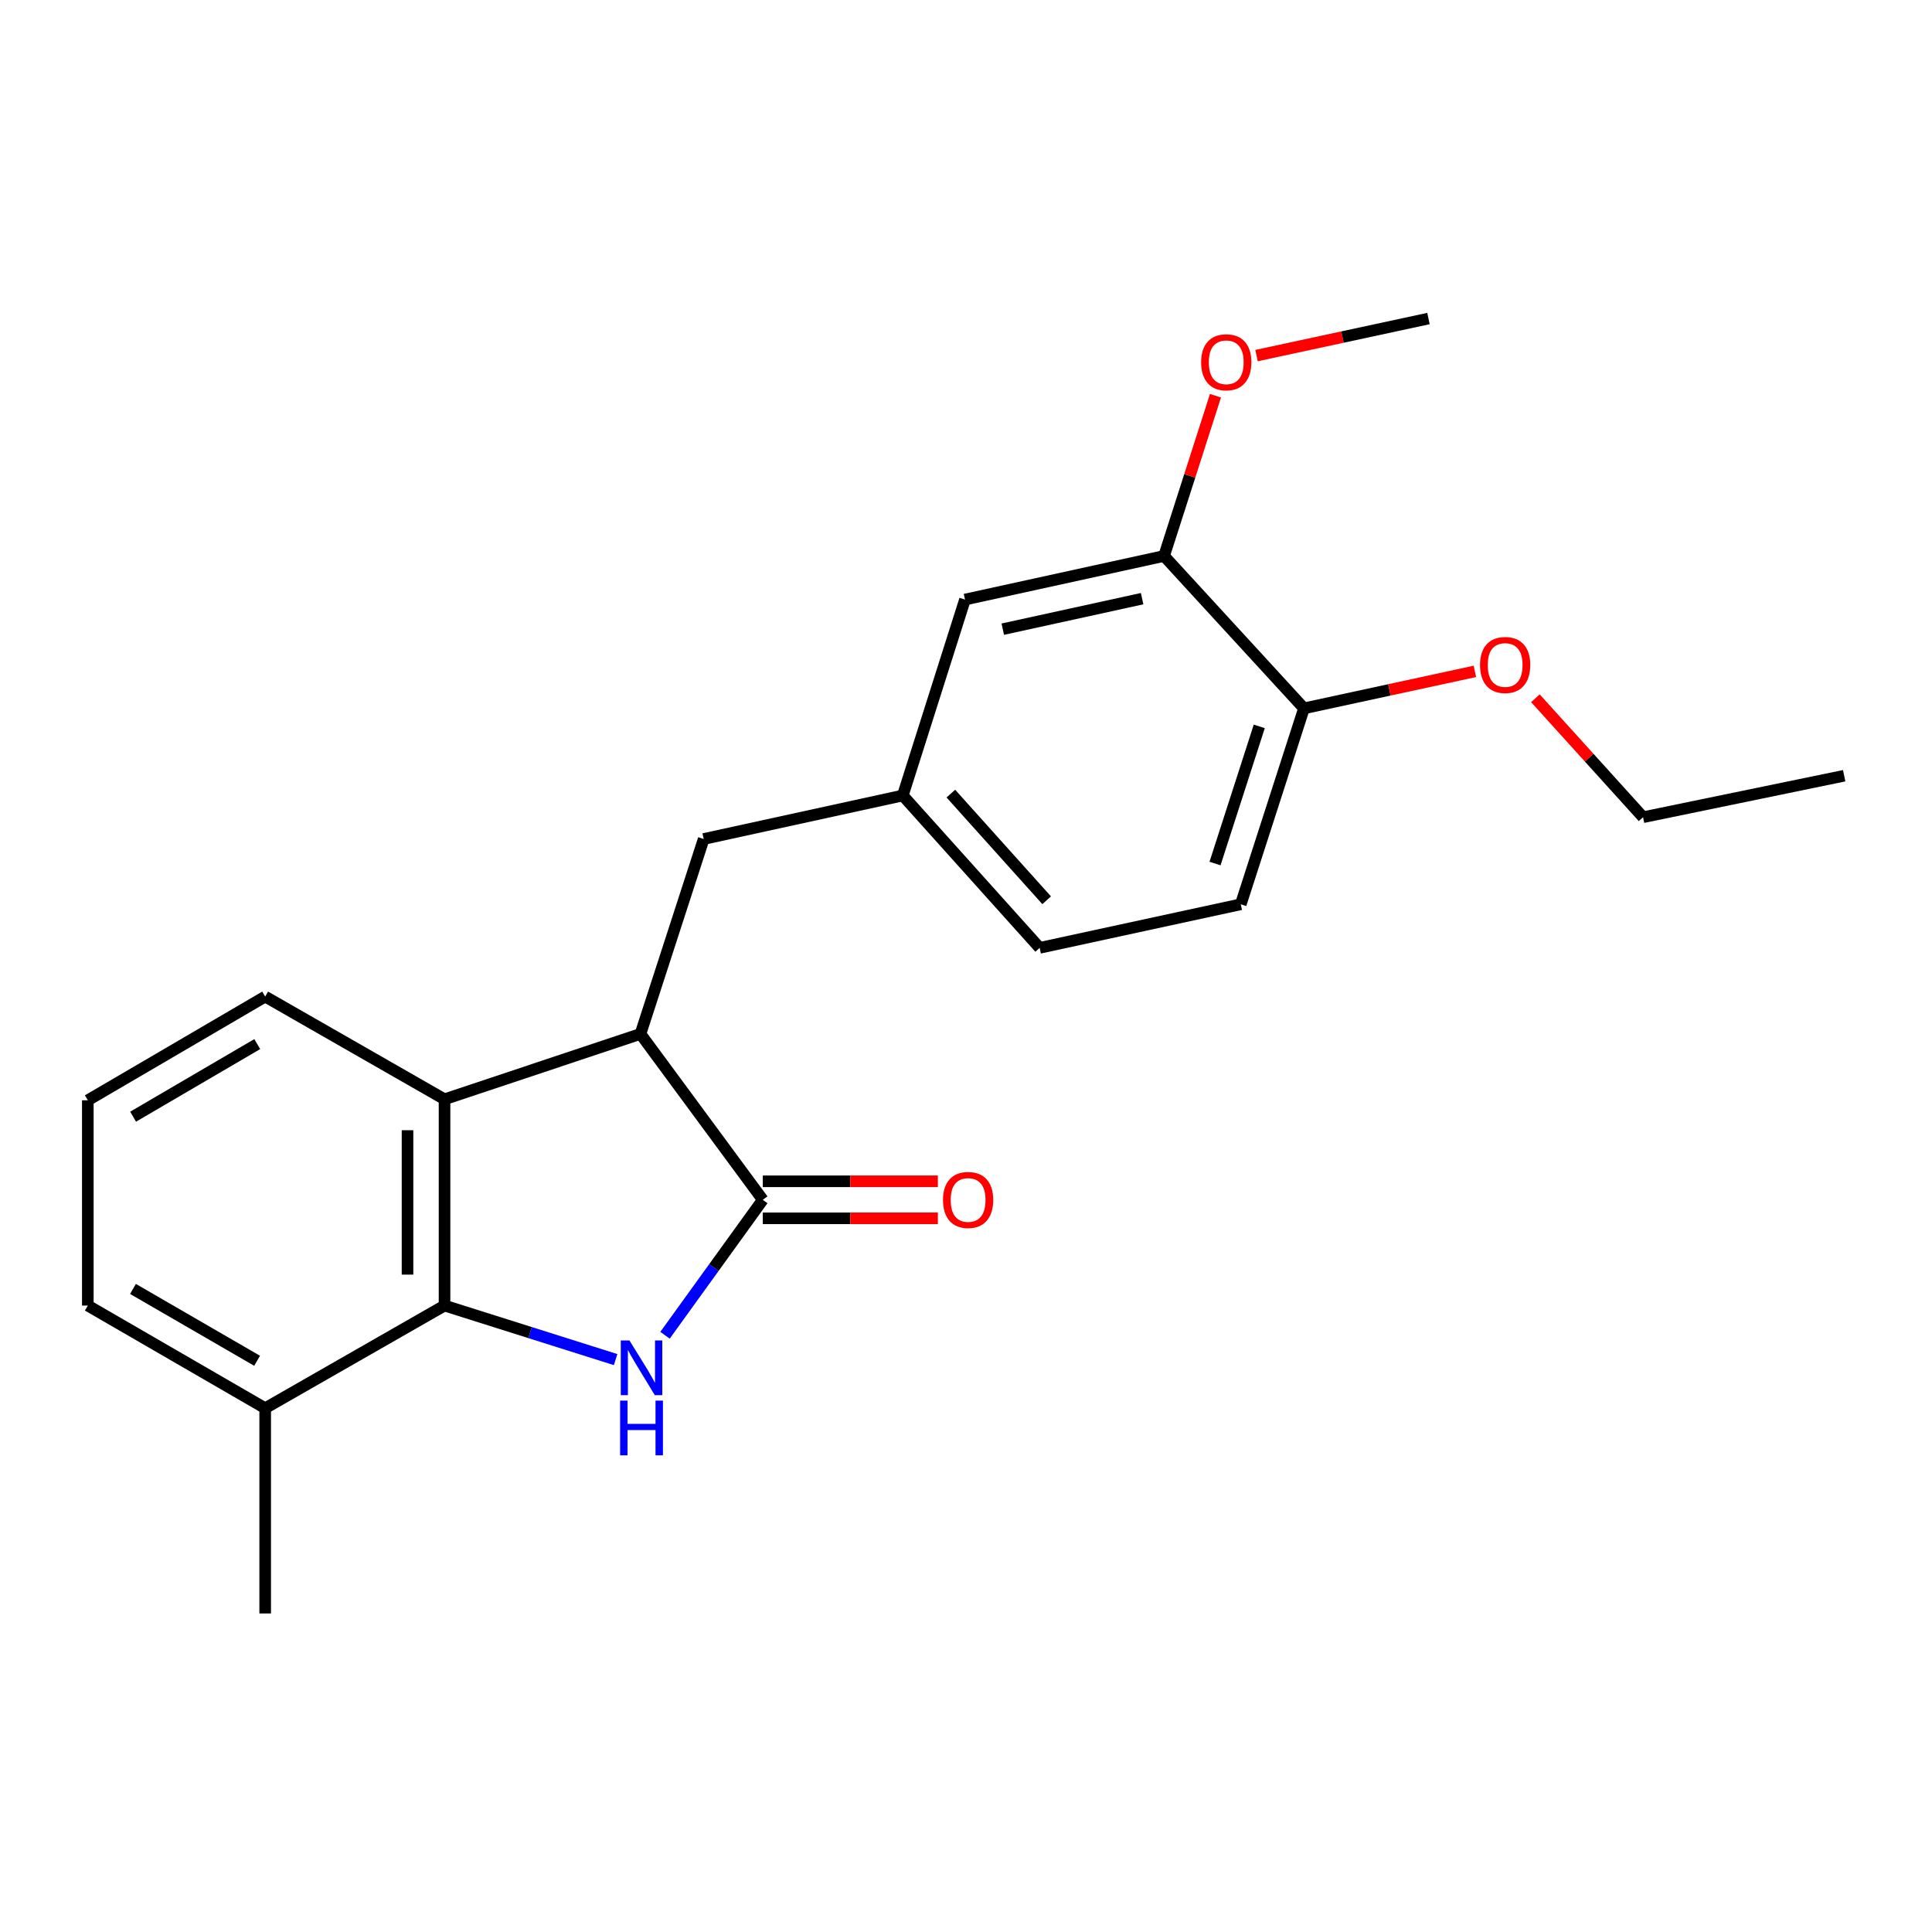 <?xml version='1.0' encoding='iso-8859-1'?>
<svg version='1.1' baseProfile='full'
              xmlns='http://www.w3.org/2000/svg'
                      xmlns:rdkit='http://www.rdkit.org/xml'
                      xmlns:xlink='http://www.w3.org/1999/xlink'
                  xml:space='preserve'
width='1000px' height='1000px' viewBox='0 0 1000 1000'>
<!-- END OF HEADER -->
<rect style='opacity:1.0;fill:#FFFFFF;stroke:none' width='1000' height='1000' x='0' y='0'> </rect>
<path class='bond-0' d='M 344.212,691.124 L 369.516,656.071' style='fill:none;fill-rule:evenodd;stroke:#0000FF;stroke-width:6px;stroke-linecap:butt;stroke-linejoin:miter;stroke-opacity:1' />
<path class='bond-0' d='M 369.516,656.071 L 394.82,621.018' style='fill:none;fill-rule:evenodd;stroke:#000000;stroke-width:6px;stroke-linecap:butt;stroke-linejoin:miter;stroke-opacity:1' />
<path class='bond-1' d='M 318.641,703.728 L 274.365,689.743' style='fill:none;fill-rule:evenodd;stroke:#0000FF;stroke-width:6px;stroke-linecap:butt;stroke-linejoin:miter;stroke-opacity:1' />
<path class='bond-1' d='M 274.365,689.743 L 230.089,675.758' style='fill:none;fill-rule:evenodd;stroke:#000000;stroke-width:6px;stroke-linecap:butt;stroke-linejoin:miter;stroke-opacity:1' />
<path class='bond-2' d='M 394.82,621.018 L 331.501,535.156' style='fill:none;fill-rule:evenodd;stroke:#000000;stroke-width:6px;stroke-linecap:butt;stroke-linejoin:miter;stroke-opacity:1' />
<path class='bond-6' d='M 394.82,630.597 L 440.13,630.597' style='fill:none;fill-rule:evenodd;stroke:#000000;stroke-width:6px;stroke-linecap:butt;stroke-linejoin:miter;stroke-opacity:1' />
<path class='bond-6' d='M 440.13,630.597 L 485.439,630.597' style='fill:none;fill-rule:evenodd;stroke:#FF0000;stroke-width:6px;stroke-linecap:butt;stroke-linejoin:miter;stroke-opacity:1' />
<path class='bond-6' d='M 394.82,611.438 L 440.13,611.438' style='fill:none;fill-rule:evenodd;stroke:#000000;stroke-width:6px;stroke-linecap:butt;stroke-linejoin:miter;stroke-opacity:1' />
<path class='bond-6' d='M 440.13,611.438 L 485.439,611.438' style='fill:none;fill-rule:evenodd;stroke:#FF0000;stroke-width:6px;stroke-linecap:butt;stroke-linejoin:miter;stroke-opacity:1' />
<path class='bond-3' d='M 230.089,675.758 L 230.089,568.981' style='fill:none;fill-rule:evenodd;stroke:#000000;stroke-width:6px;stroke-linecap:butt;stroke-linejoin:miter;stroke-opacity:1' />
<path class='bond-3' d='M 210.931,659.741 L 210.931,584.998' style='fill:none;fill-rule:evenodd;stroke:#000000;stroke-width:6px;stroke-linecap:butt;stroke-linejoin:miter;stroke-opacity:1' />
<path class='bond-7' d='M 230.089,675.758 L 137.256,728.891' style='fill:none;fill-rule:evenodd;stroke:#000000;stroke-width:6px;stroke-linecap:butt;stroke-linejoin:miter;stroke-opacity:1' />
<path class='bond-5' d='M 331.501,535.156 L 364.23,434.265' style='fill:none;fill-rule:evenodd;stroke:#000000;stroke-width:6px;stroke-linecap:butt;stroke-linejoin:miter;stroke-opacity:1' />
<path class='bond-22' d='M 331.501,535.156 L 230.089,568.981' style='fill:none;fill-rule:evenodd;stroke:#000000;stroke-width:6px;stroke-linecap:butt;stroke-linejoin:miter;stroke-opacity:1' />
<path class='bond-14' d='M 230.089,568.981 L 137.256,515.827' style='fill:none;fill-rule:evenodd;stroke:#000000;stroke-width:6px;stroke-linecap:butt;stroke-linejoin:miter;stroke-opacity:1' />
<path class='bond-4' d='M 602.519,287.767 L 499.478,310.331' style='fill:none;fill-rule:evenodd;stroke:#000000;stroke-width:6px;stroke-linecap:butt;stroke-linejoin:miter;stroke-opacity:1' />
<path class='bond-4' d='M 591.161,309.866 L 519.033,325.661' style='fill:none;fill-rule:evenodd;stroke:#000000;stroke-width:6px;stroke-linecap:butt;stroke-linejoin:miter;stroke-opacity:1' />
<path class='bond-13' d='M 602.519,287.767 L 615.822,246.295' style='fill:none;fill-rule:evenodd;stroke:#000000;stroke-width:6px;stroke-linecap:butt;stroke-linejoin:miter;stroke-opacity:1' />
<path class='bond-13' d='M 615.822,246.295 L 629.126,204.824' style='fill:none;fill-rule:evenodd;stroke:#FF0000;stroke-width:6px;stroke-linecap:butt;stroke-linejoin:miter;stroke-opacity:1' />
<path class='bond-24' d='M 602.519,287.767 L 674.938,366.646' style='fill:none;fill-rule:evenodd;stroke:#000000;stroke-width:6px;stroke-linecap:butt;stroke-linejoin:miter;stroke-opacity:1' />
<path class='bond-10' d='M 364.23,434.265 L 467.282,411.743' style='fill:none;fill-rule:evenodd;stroke:#000000;stroke-width:6px;stroke-linecap:butt;stroke-linejoin:miter;stroke-opacity:1' />
<path class='bond-17' d='M 137.256,728.891 L 45.455,675.758' style='fill:none;fill-rule:evenodd;stroke:#000000;stroke-width:6px;stroke-linecap:butt;stroke-linejoin:miter;stroke-opacity:1' />
<path class='bond-17' d='M 133.082,704.339 L 68.822,667.146' style='fill:none;fill-rule:evenodd;stroke:#000000;stroke-width:6px;stroke-linecap:butt;stroke-linejoin:miter;stroke-opacity:1' />
<path class='bond-18' d='M 137.256,728.891 L 137.256,835.124' style='fill:none;fill-rule:evenodd;stroke:#000000;stroke-width:6px;stroke-linecap:butt;stroke-linejoin:miter;stroke-opacity:1' />
<path class='bond-8' d='M 674.938,366.646 L 642.22,468.059' style='fill:none;fill-rule:evenodd;stroke:#000000;stroke-width:6px;stroke-linecap:butt;stroke-linejoin:miter;stroke-opacity:1' />
<path class='bond-8' d='M 651.797,375.976 L 628.894,446.964' style='fill:none;fill-rule:evenodd;stroke:#000000;stroke-width:6px;stroke-linecap:butt;stroke-linejoin:miter;stroke-opacity:1' />
<path class='bond-15' d='M 674.938,366.646 L 719.17,357.075' style='fill:none;fill-rule:evenodd;stroke:#000000;stroke-width:6px;stroke-linecap:butt;stroke-linejoin:miter;stroke-opacity:1' />
<path class='bond-15' d='M 719.17,357.075 L 763.401,347.503' style='fill:none;fill-rule:evenodd;stroke:#FF0000;stroke-width:6px;stroke-linecap:butt;stroke-linejoin:miter;stroke-opacity:1' />
<path class='bond-9' d='M 499.478,310.331 L 467.282,411.743' style='fill:none;fill-rule:evenodd;stroke:#000000;stroke-width:6px;stroke-linecap:butt;stroke-linejoin:miter;stroke-opacity:1' />
<path class='bond-12' d='M 467.282,411.743 L 538.125,490.612' style='fill:none;fill-rule:evenodd;stroke:#000000;stroke-width:6px;stroke-linecap:butt;stroke-linejoin:miter;stroke-opacity:1' />
<path class='bond-12' d='M 492.161,410.771 L 541.752,465.979' style='fill:none;fill-rule:evenodd;stroke:#000000;stroke-width:6px;stroke-linecap:butt;stroke-linejoin:miter;stroke-opacity:1' />
<path class='bond-11' d='M 642.22,468.059 L 538.125,490.612' style='fill:none;fill-rule:evenodd;stroke:#000000;stroke-width:6px;stroke-linecap:butt;stroke-linejoin:miter;stroke-opacity:1' />
<path class='bond-20' d='M 650.382,184.052 L 694.878,174.464' style='fill:none;fill-rule:evenodd;stroke:#FF0000;stroke-width:6px;stroke-linecap:butt;stroke-linejoin:miter;stroke-opacity:1' />
<path class='bond-20' d='M 694.878,174.464 L 739.374,164.876' style='fill:none;fill-rule:evenodd;stroke:#000000;stroke-width:6px;stroke-linecap:butt;stroke-linejoin:miter;stroke-opacity:1' />
<path class='bond-23' d='M 137.256,515.827 L 45.455,569.513' style='fill:none;fill-rule:evenodd;stroke:#000000;stroke-width:6px;stroke-linecap:butt;stroke-linejoin:miter;stroke-opacity:1' />
<path class='bond-23' d='M 133.157,540.418 L 68.896,577.998' style='fill:none;fill-rule:evenodd;stroke:#000000;stroke-width:6px;stroke-linecap:butt;stroke-linejoin:miter;stroke-opacity:1' />
<path class='bond-19' d='M 794.724,361.417 L 822.588,392.205' style='fill:none;fill-rule:evenodd;stroke:#FF0000;stroke-width:6px;stroke-linecap:butt;stroke-linejoin:miter;stroke-opacity:1' />
<path class='bond-19' d='M 822.588,392.205 L 850.451,422.994' style='fill:none;fill-rule:evenodd;stroke:#000000;stroke-width:6px;stroke-linecap:butt;stroke-linejoin:miter;stroke-opacity:1' />
<path class='bond-16' d='M 45.455,569.513 L 45.455,675.758' style='fill:none;fill-rule:evenodd;stroke:#000000;stroke-width:6px;stroke-linecap:butt;stroke-linejoin:miter;stroke-opacity:1' />
<path class='bond-21' d='M 850.451,422.994 L 954.545,401.515' style='fill:none;fill-rule:evenodd;stroke:#000000;stroke-width:6px;stroke-linecap:butt;stroke-linejoin:miter;stroke-opacity:1' />
<path  class='atom-0' d='M 325.795 693.805
L 335.075 708.805
Q 335.995 710.285, 337.475 712.965
Q 338.955 715.645, 339.035 715.805
L 339.035 693.805
L 342.795 693.805
L 342.795 722.125
L 338.915 722.125
L 328.955 705.725
Q 327.795 703.805, 326.555 701.605
Q 325.355 699.405, 324.995 698.725
L 324.995 722.125
L 321.315 722.125
L 321.315 693.805
L 325.795 693.805
' fill='#0000FF'/>
<path  class='atom-0' d='M 320.975 724.957
L 324.815 724.957
L 324.815 736.997
L 339.295 736.997
L 339.295 724.957
L 343.135 724.957
L 343.135 753.277
L 339.295 753.277
L 339.295 740.197
L 324.815 740.197
L 324.815 753.277
L 320.975 753.277
L 320.975 724.957
' fill='#0000FF'/>
<path  class='atom-7' d='M 488.096 621.098
Q 488.096 614.298, 491.456 610.498
Q 494.816 606.698, 501.096 606.698
Q 507.376 606.698, 510.736 610.498
Q 514.096 614.298, 514.096 621.098
Q 514.096 627.978, 510.696 631.898
Q 507.296 635.778, 501.096 635.778
Q 494.856 635.778, 491.456 631.898
Q 488.096 628.018, 488.096 621.098
M 501.096 632.578
Q 505.416 632.578, 507.736 629.698
Q 510.096 626.778, 510.096 621.098
Q 510.096 615.538, 507.736 612.738
Q 505.416 609.898, 501.096 609.898
Q 496.776 609.898, 494.416 612.698
Q 492.096 615.498, 492.096 621.098
Q 492.096 626.818, 494.416 629.698
Q 496.776 632.578, 501.096 632.578
' fill='#FF0000'/>
<path  class='atom-14' d='M 621.705 187.509
Q 621.705 180.709, 625.065 176.909
Q 628.425 173.109, 634.705 173.109
Q 640.985 173.109, 644.345 176.909
Q 647.705 180.709, 647.705 187.509
Q 647.705 194.389, 644.305 198.309
Q 640.905 202.189, 634.705 202.189
Q 628.465 202.189, 625.065 198.309
Q 621.705 194.429, 621.705 187.509
M 634.705 198.989
Q 639.025 198.989, 641.345 196.109
Q 643.705 193.189, 643.705 187.509
Q 643.705 181.949, 641.345 179.149
Q 639.025 176.309, 634.705 176.309
Q 630.385 176.309, 628.025 179.109
Q 625.705 181.909, 625.705 187.509
Q 625.705 193.229, 628.025 196.109
Q 630.385 198.989, 634.705 198.989
' fill='#FF0000'/>
<path  class='atom-16' d='M 766.064 344.194
Q 766.064 337.394, 769.424 333.594
Q 772.784 329.794, 779.064 329.794
Q 785.344 329.794, 788.704 333.594
Q 792.064 337.394, 792.064 344.194
Q 792.064 351.074, 788.664 354.994
Q 785.264 358.874, 779.064 358.874
Q 772.824 358.874, 769.424 354.994
Q 766.064 351.114, 766.064 344.194
M 779.064 355.674
Q 783.384 355.674, 785.704 352.794
Q 788.064 349.874, 788.064 344.194
Q 788.064 338.634, 785.704 335.834
Q 783.384 332.994, 779.064 332.994
Q 774.744 332.994, 772.384 335.794
Q 770.064 338.594, 770.064 344.194
Q 770.064 349.914, 772.384 352.794
Q 774.744 355.674, 779.064 355.674
' fill='#FF0000'/>
</svg>
